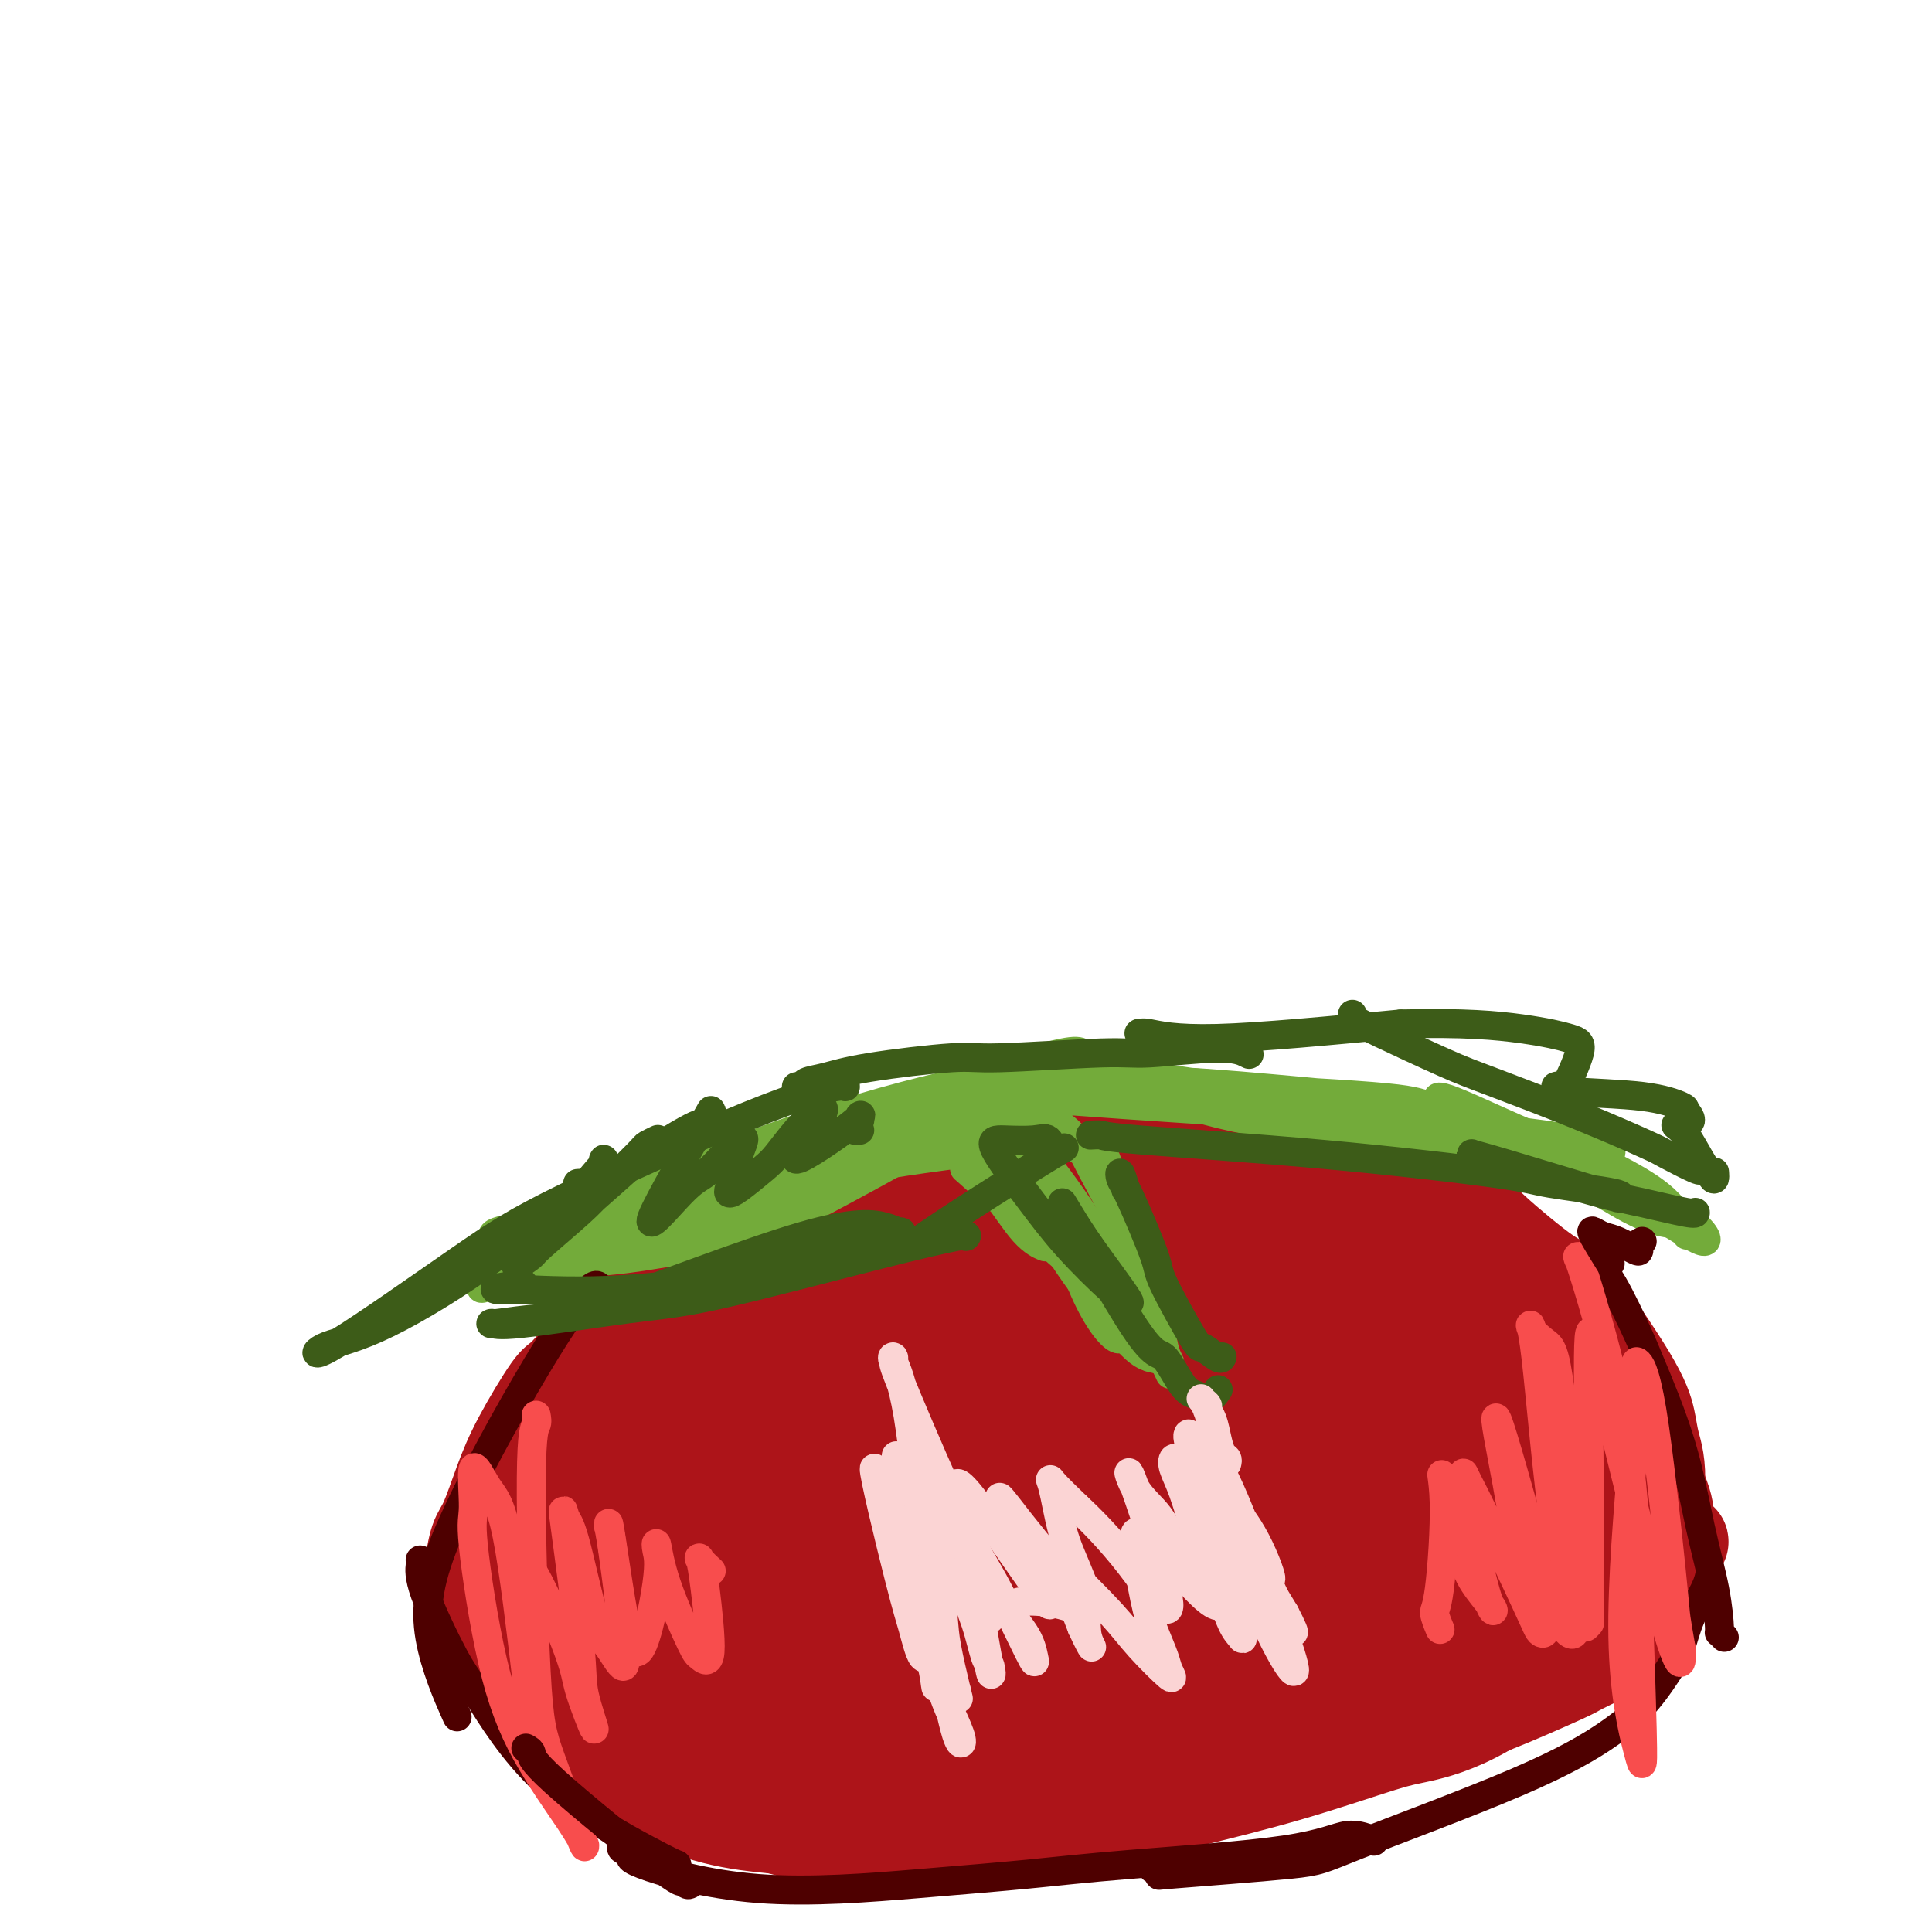 <svg viewBox='0 0 400 400' version='1.1' xmlns='http://www.w3.org/2000/svg' xmlns:xlink='http://www.w3.org/1999/xlink'><g fill='none' stroke='#AD1419' stroke-width='20' stroke-linecap='round' stroke-linejoin='round'><path d='M127,275c-0.034,0.001 -0.068,0.003 0,0c0.068,-0.003 0.240,-0.009 0,0c-0.240,0.009 -0.890,0.035 -1,0c-0.110,-0.035 0.322,-0.129 0,0c-0.322,0.129 -1.398,0.482 -2,1c-0.602,0.518 -0.730,1.202 -2,3c-1.270,1.798 -3.681,4.712 -5,6c-1.319,1.288 -1.547,0.950 -3,3c-1.453,2.050 -4.131,6.487 -6,10c-1.869,3.513 -2.930,6.101 -4,9c-1.070,2.899 -2.150,6.107 -3,8c-0.850,1.893 -1.470,2.470 -2,4c-0.530,1.530 -0.970,4.012 -1,6c-0.030,1.988 0.349,3.483 1,5c0.651,1.517 1.572,3.056 2,4c0.428,0.944 0.362,1.294 1,2c0.638,0.706 1.979,1.767 3,3c1.021,1.233 1.720,2.638 3,4c1.280,1.362 3.140,2.681 5,4'/><path d='M113,347c2.500,2.752 1.750,1.132 2,1c0.250,-0.132 1.501,1.225 5,3c3.499,1.775 9.245,3.967 12,5c2.755,1.033 2.518,0.907 3,1c0.482,0.093 1.684,0.406 4,1c2.316,0.594 5.745,1.470 8,2c2.255,0.530 3.335,0.715 4,1c0.665,0.285 0.915,0.669 3,1c2.085,0.331 6.005,0.610 8,1c1.995,0.390 2.063,0.893 4,1c1.937,0.107 5.741,-0.182 9,0c3.259,0.182 5.973,0.833 8,1c2.027,0.167 3.365,-0.151 6,0c2.635,0.151 6.565,0.773 10,1c3.435,0.227 6.374,0.061 9,0c2.626,-0.061 4.938,-0.016 8,0c3.062,0.016 6.875,0.005 10,0c3.125,-0.005 5.563,-0.002 8,0'/><path d='M234,366c11.691,0.091 6.918,-0.682 7,-1c0.082,-0.318 5.017,-0.180 7,0c1.983,0.180 1.013,0.402 4,0c2.987,-0.402 9.930,-1.428 13,-2c3.070,-0.572 2.266,-0.689 4,-1c1.734,-0.311 6.004,-0.817 8,-1c1.996,-0.183 1.716,-0.042 5,-1c3.284,-0.958 10.132,-3.014 14,-4c3.868,-0.986 4.757,-0.902 6,-1c1.243,-0.098 2.840,-0.379 7,-2c4.160,-1.621 10.883,-4.584 14,-6c3.117,-1.416 2.627,-1.285 4,-2c1.373,-0.715 4.608,-2.274 6,-3c1.392,-0.726 0.940,-0.618 1,-1c0.060,-0.382 0.631,-1.252 1,-2c0.369,-0.748 0.537,-1.372 1,-2c0.463,-0.628 1.221,-1.259 2,-3c0.779,-1.741 1.580,-4.590 2,-6c0.420,-1.410 0.459,-1.380 1,-4c0.541,-2.620 1.583,-7.892 2,-11c0.417,-3.108 0.208,-4.054 0,-5'/><path d='M343,308c0.277,-4.909 -0.530,-7.182 -1,-9c-0.470,-1.818 -0.604,-3.182 -1,-5c-0.396,-1.818 -1.054,-4.091 -4,-9c-2.946,-4.909 -8.181,-12.454 -11,-16c-2.819,-3.546 -3.224,-3.092 -6,-5c-2.776,-1.908 -7.925,-6.179 -11,-9c-3.075,-2.821 -4.078,-4.194 -5,-5c-0.922,-0.806 -1.764,-1.046 -4,-2c-2.236,-0.954 -5.867,-2.623 -11,-5c-5.133,-2.377 -11.768,-5.464 -16,-7c-4.232,-1.536 -6.063,-1.522 -9,-2c-2.937,-0.478 -6.981,-1.448 -10,-2c-3.019,-0.552 -5.012,-0.685 -10,-1c-4.988,-0.315 -12.971,-0.812 -18,-1c-5.029,-0.188 -7.102,-0.066 -9,0c-1.898,0.066 -3.619,0.074 -8,1c-4.381,0.926 -11.421,2.768 -16,4c-4.579,1.232 -6.695,1.855 -8,2c-1.305,0.145 -1.797,-0.188 -5,1c-3.203,1.188 -9.116,3.896 -13,6c-3.884,2.104 -5.738,3.605 -8,5c-2.262,1.395 -4.932,2.684 -7,4c-2.068,1.316 -3.534,2.658 -5,4'/><path d='M147,257c-5.745,3.203 -3.608,1.711 -5,3c-1.392,1.289 -6.312,5.358 -9,8c-2.688,2.642 -3.143,3.856 -4,5c-0.857,1.144 -2.117,2.216 -4,5c-1.883,2.784 -4.388,7.279 -6,10c-1.612,2.721 -2.330,3.668 -3,5c-0.670,1.332 -1.293,3.050 -2,5c-0.707,1.950 -1.500,4.134 -2,6c-0.500,1.866 -0.709,3.415 -1,5c-0.291,1.585 -0.664,3.205 -1,5c-0.336,1.795 -0.637,3.763 -1,6c-0.363,2.237 -0.790,4.743 -1,7c-0.210,2.257 -0.204,4.266 0,6c0.204,1.734 0.605,3.195 1,5c0.395,1.805 0.786,3.954 1,5c0.214,1.046 0.253,0.988 1,3c0.747,2.012 2.202,6.095 3,8c0.798,1.905 0.938,1.634 2,3c1.062,1.366 3.044,4.369 6,7c2.956,2.631 6.885,4.891 9,6c2.115,1.109 2.416,1.068 5,2c2.584,0.932 7.453,2.838 12,4c4.547,1.162 8.774,1.581 13,2'/><path d='M161,378c5.999,1.616 8.496,2.657 13,3c4.504,0.343 11.014,-0.013 14,0c2.986,0.013 2.447,0.396 7,0c4.553,-0.396 14.198,-1.569 19,-2c4.802,-0.431 4.759,-0.119 9,-1c4.241,-0.881 12.764,-2.956 17,-4c4.236,-1.044 4.184,-1.059 8,-2c3.816,-0.941 11.499,-2.810 19,-5c7.501,-2.190 14.819,-4.703 19,-6c4.181,-1.297 5.223,-1.379 8,-2c2.777,-0.621 7.289,-1.781 13,-5c5.711,-3.219 12.623,-8.497 18,-13c5.377,-4.503 9.221,-8.231 13,-12c3.779,-3.769 7.493,-7.579 9,-9c1.507,-1.421 0.806,-0.453 0,-1c-0.806,-0.547 -1.717,-2.609 -2,-4c-0.283,-1.391 0.062,-2.112 -1,-5c-1.062,-2.888 -3.531,-7.944 -6,-13'/><path d='M338,297c-1.704,-4.396 -1.465,-3.884 -4,-7c-2.535,-3.116 -7.844,-9.858 -10,-13c-2.156,-3.142 -1.160,-2.684 -5,-5c-3.840,-2.316 -12.516,-7.405 -18,-10c-5.484,-2.595 -7.775,-2.697 -14,-3c-6.225,-0.303 -16.382,-0.808 -22,-1c-5.618,-0.192 -6.696,-0.070 -12,1c-5.304,1.070 -14.833,3.088 -24,6c-9.167,2.912 -17.972,6.719 -23,9c-5.028,2.281 -6.281,3.035 -11,6c-4.719,2.965 -12.906,8.139 -17,11c-4.094,2.861 -4.096,3.409 -7,7c-2.904,3.591 -8.712,10.225 -13,15c-4.288,4.775 -7.058,7.691 -9,12c-1.942,4.309 -3.056,10.011 -4,13c-0.944,2.989 -1.717,3.265 0,7c1.717,3.735 5.924,10.929 8,15c2.076,4.071 2.022,5.020 9,6c6.978,0.980 20.989,1.990 35,3'/><path d='M197,369c18.116,-4.000 45.905,-15.501 61,-22c15.095,-6.499 17.497,-7.995 23,-11c5.503,-3.005 14.107,-7.520 20,-10c5.893,-2.480 9.075,-2.926 11,-9c1.925,-6.074 2.592,-17.777 2,-24c-0.592,-6.223 -2.444,-6.967 -6,-9c-3.556,-2.033 -8.816,-5.354 -12,-8c-3.184,-2.646 -4.293,-4.615 -17,-5c-12.707,-0.385 -37.011,0.815 -50,2c-12.989,1.185 -14.663,2.354 -25,10c-10.337,7.646 -29.338,21.770 -38,30c-8.662,8.230 -6.986,10.568 -8,14c-1.014,3.432 -4.719,7.958 -2,15c2.719,7.042 11.860,16.598 20,20c8.140,3.402 15.278,0.648 22,-1c6.722,-1.648 13.027,-2.191 28,-10c14.973,-7.809 38.614,-22.883 51,-31c12.386,-8.117 13.518,-9.277 12,-15c-1.518,-5.723 -5.685,-16.008 -9,-21c-3.315,-4.992 -5.777,-4.690 -17,-3c-11.223,1.690 -31.207,4.769 -45,11c-13.793,6.231 -21.397,15.616 -29,25'/><path d='M189,317c-6.894,9.378 -9.629,20.322 -5,28c4.629,7.678 16.621,12.090 29,12c12.379,-0.090 25.145,-4.681 43,-20c17.855,-15.319 40.800,-41.365 46,-52c5.200,-10.635 -7.344,-5.859 -14,-6c-6.656,-0.141 -7.425,-5.199 -19,-3c-11.575,2.199 -33.957,11.655 -46,17c-12.043,5.345 -13.745,6.580 -19,16c-5.255,9.420 -14.061,27.024 -17,36c-2.939,8.976 -0.011,9.323 6,9c6.011,-0.323 15.104,-1.316 27,-7c11.896,-5.684 26.595,-16.058 36,-22c9.405,-5.942 13.515,-7.453 17,-13c3.485,-5.547 6.345,-15.130 7,-21c0.655,-5.870 -0.893,-8.026 -8,-8c-7.107,0.026 -19.771,2.234 -27,4c-7.229,1.766 -9.023,3.091 -17,12c-7.977,8.909 -22.136,25.403 -28,36c-5.864,10.597 -3.432,15.299 -1,20'/><path d='M199,355c4.395,2.347 15.881,-1.786 29,-10c13.119,-8.214 27.870,-20.508 36,-26c8.130,-5.492 9.638,-4.182 8,-8c-1.638,-3.818 -6.420,-12.762 -11,-15c-4.580,-2.238 -8.956,2.232 -13,5c-4.044,2.768 -7.757,3.833 -18,13c-10.243,9.167 -27.017,26.434 -35,35c-7.983,8.566 -7.173,8.429 -7,9c0.173,0.571 -0.289,1.848 -1,3c-0.711,1.152 -1.671,2.177 5,-2c6.671,-4.177 20.972,-13.556 33,-22c12.028,-8.444 21.782,-15.951 30,-22c8.218,-6.049 14.899,-10.638 21,-15c6.101,-4.362 11.620,-8.495 14,-10c2.380,-1.505 1.619,-0.381 0,0c-1.619,0.381 -4.097,0.019 -7,0c-2.903,-0.019 -6.232,0.304 -18,7c-11.768,6.696 -31.976,19.764 -43,27c-11.024,7.236 -12.864,8.639 -19,12c-6.136,3.361 -16.568,8.681 -27,14'/><path d='M176,350c-14.735,8.034 -7.074,1.620 -8,1c-0.926,-0.620 -10.439,4.553 0,-6c10.439,-10.553 40.831,-36.832 54,-48c13.169,-11.168 9.116,-7.224 10,-6c0.884,1.224 6.704,-0.273 9,-1c2.296,-0.727 1.069,-0.686 1,0c-0.069,0.686 1.021,2.017 2,3c0.979,0.983 1.845,1.619 -1,6c-2.845,4.381 -9.403,12.509 -18,22c-8.597,9.491 -19.234,20.345 -27,26c-7.766,5.655 -12.660,6.110 -17,6c-4.340,-0.110 -8.124,-0.786 -11,-1c-2.876,-0.214 -4.843,0.036 -8,0c-3.157,-0.036 -7.504,-0.356 -12,-1c-4.496,-0.644 -9.142,-1.613 -14,-3c-4.858,-1.387 -9.929,-3.194 -15,-5'/><path d='M121,343c-6.369,-1.824 -7.791,-2.384 -9,-5c-1.209,-2.616 -2.204,-7.290 -4,-8c-1.796,-0.710 -4.394,2.543 0,-6c4.394,-8.543 15.780,-28.881 24,-40c8.220,-11.119 13.274,-13.018 18,-15c4.726,-1.982 9.125,-4.048 13,-6c3.875,-1.952 7.227,-3.791 10,-5c2.773,-1.209 4.967,-1.788 9,-3c4.033,-1.212 9.904,-3.057 13,-4c3.096,-0.943 3.415,-0.985 4,-1c0.585,-0.015 1.434,-0.002 2,0c0.566,0.002 0.848,-0.008 1,0c0.152,0.008 0.173,0.033 0,0c-0.173,-0.033 -0.540,-0.123 -1,0c-0.460,0.123 -1.014,0.461 -1,1c0.014,0.539 0.595,1.281 -3,3c-3.595,1.719 -11.368,4.416 -18,8c-6.632,3.584 -12.124,8.056 -18,13c-5.876,4.944 -12.137,10.360 -17,15c-4.863,4.640 -8.328,8.503 -11,12c-2.672,3.497 -4.551,6.628 -6,10c-1.449,3.372 -2.467,6.985 -3,10c-0.533,3.015 -0.581,5.433 0,8c0.581,2.567 1.790,5.284 3,8'/><path d='M127,338c0.956,3.261 1.846,3.413 3,4c1.154,0.587 2.573,1.608 4,2c1.427,0.392 2.862,0.154 5,-1c2.138,-1.154 4.981,-3.223 7,-4c2.019,-0.777 3.215,-0.260 6,-5c2.785,-4.740 7.157,-14.736 9,-19c1.843,-4.264 1.155,-2.794 1,-4c-0.155,-1.206 0.222,-5.087 0,-8c-0.222,-2.913 -1.043,-4.859 -2,-6c-0.957,-1.141 -2.050,-1.477 -3,-2c-0.950,-0.523 -1.756,-1.233 -3,-1c-1.244,0.233 -2.926,1.410 -5,3c-2.074,1.590 -4.540,3.593 -7,6c-2.460,2.407 -4.913,5.218 -7,8c-2.087,2.782 -3.807,5.536 -5,8c-1.193,2.464 -1.858,4.639 -2,7c-0.142,2.361 0.238,4.908 1,7c0.762,2.092 1.904,3.731 3,5c1.096,1.269 2.145,2.170 5,2c2.855,-0.170 7.517,-1.410 9,-1c1.483,0.410 -0.213,2.469 11,-5c11.213,-7.469 35.335,-24.466 48,-34c12.665,-9.534 13.871,-11.604 16,-15c2.129,-3.396 5.179,-8.116 6,-10c0.821,-1.884 -0.587,-0.930 -3,-1c-2.413,-0.070 -5.832,-1.163 -15,4c-9.168,5.163 -24.084,16.581 -39,28'/><path d='M170,306c-11.726,9.002 -21.542,17.506 -27,22c-5.458,4.494 -6.557,4.978 -8,6c-1.443,1.022 -3.231,2.581 -5,4c-1.769,1.419 -3.520,2.698 -4,3c-0.480,0.302 0.310,-0.372 1,-1c0.690,-0.628 1.281,-1.211 2,-2c0.719,-0.789 1.566,-1.783 3,-4c1.434,-2.217 3.454,-5.655 6,-10c2.546,-4.345 5.618,-9.596 10,-16c4.382,-6.404 10.072,-13.960 15,-20c4.928,-6.040 9.092,-10.564 13,-14c3.908,-3.436 7.559,-5.785 10,-8c2.441,-2.215 3.670,-4.295 8,-7c4.330,-2.705 11.760,-6.034 16,-8c4.240,-1.966 5.290,-2.569 8,-3c2.710,-0.431 7.081,-0.689 10,-1c2.919,-0.311 4.385,-0.674 6,-1c1.615,-0.326 3.379,-0.616 7,0c3.621,0.616 9.100,2.137 12,3c2.900,0.863 3.222,1.068 4,1c0.778,-0.068 2.013,-0.410 4,0c1.987,0.410 4.727,1.572 6,2c1.273,0.428 1.078,0.122 1,0c-0.078,-0.122 -0.039,-0.061 0,0'/><path d='M268,252c5.126,0.888 0.940,0.106 -1,0c-1.940,-0.106 -1.633,0.462 -2,1c-0.367,0.538 -1.409,1.045 -1,1c0.409,-0.045 2.268,-0.643 -5,0c-7.268,0.643 -23.662,2.526 -35,4c-11.338,1.474 -17.621,2.541 -21,3c-3.379,0.459 -3.856,0.312 -4,0c-0.144,-0.312 0.044,-0.788 0,-1c-0.044,-0.212 -0.320,-0.158 0,0c0.320,0.158 1.236,0.421 2,0c0.764,-0.421 1.377,-1.526 3,-2c1.623,-0.474 4.258,-0.315 7,-1c2.742,-0.685 5.593,-2.213 9,-3c3.407,-0.787 7.369,-0.834 11,-1c3.631,-0.166 6.930,-0.451 10,-1c3.070,-0.549 5.911,-1.360 11,-1c5.089,0.360 12.426,1.892 17,3c4.574,1.108 6.386,1.791 8,2c1.614,0.209 3.031,-0.055 7,1c3.969,1.055 10.491,3.431 14,5c3.509,1.569 4.007,2.332 5,3c0.993,0.668 2.483,1.241 5,4c2.517,2.759 6.062,7.704 8,10c1.938,2.296 2.268,1.942 3,4c0.732,2.058 1.866,6.529 3,11'/><path d='M322,294c-0.380,4.631 -2.829,10.707 -4,16c-1.171,5.293 -1.065,9.802 -12,18c-10.935,8.198 -32.913,20.083 -43,25c-10.087,4.917 -8.283,2.864 -8,2c0.283,-0.864 -0.954,-0.539 -1,0c-0.046,0.539 1.101,1.293 2,2c0.899,0.707 1.551,1.367 7,-1c5.449,-2.367 15.693,-7.760 26,-14c10.307,-6.240 20.675,-13.327 25,-16c4.325,-2.673 2.605,-0.933 3,-2c0.395,-1.067 2.904,-4.941 4,-7c1.096,-2.059 0.780,-2.303 1,-4c0.220,-1.697 0.976,-4.847 0,-7c-0.976,-2.153 -3.684,-3.309 -5,-4c-1.316,-0.691 -1.239,-0.917 -2,-1c-0.761,-0.083 -2.360,-0.024 -3,0c-0.640,0.024 -0.320,0.012 0,0'/><path d='M312,301c-1.555,1.040 -0.444,6.141 0,12c0.444,5.859 0.221,12.476 0,16c-0.221,3.524 -0.439,3.955 -1,6c-0.561,2.045 -1.464,5.705 -1,7c0.464,1.295 2.295,0.224 4,-1c1.705,-1.224 3.282,-2.600 5,-4c1.718,-1.400 3.575,-2.823 6,-5c2.425,-2.177 5.416,-5.109 8,-8c2.584,-2.891 4.759,-5.742 6,-8c1.241,-2.258 1.549,-3.922 2,-5c0.451,-1.078 1.047,-1.568 1,-2c-0.047,-0.432 -0.737,-0.804 -1,-1c-0.263,-0.196 -0.098,-0.216 0,0c0.098,0.216 0.130,0.668 -1,2c-1.130,1.332 -3.422,3.543 -6,6c-2.578,2.457 -5.443,5.159 -8,8c-2.557,2.841 -4.805,5.821 -7,8c-2.195,2.179 -4.335,3.558 -6,5c-1.665,1.442 -2.855,2.948 -4,4c-1.145,1.052 -2.246,1.650 -3,2c-0.754,0.350 -1.161,0.453 -2,0c-0.839,-0.453 -2.112,-1.462 -3,-3c-0.888,-1.538 -1.393,-3.606 -2,-6c-0.607,-2.394 -1.316,-5.112 -2,-8c-0.684,-2.888 -1.342,-5.944 -2,-9'/><path d='M295,317c-1.152,-4.923 -1.033,-5.732 -1,-8c0.033,-2.268 -0.020,-5.996 0,-8c0.020,-2.004 0.112,-2.283 1,-2c0.888,0.283 2.572,1.130 4,1c1.428,-0.130 2.602,-1.236 5,2c2.398,3.236 6.022,10.813 7,16c0.978,5.187 -0.691,7.985 -2,10c-1.309,2.015 -2.260,3.247 -3,4c-0.740,0.753 -1.271,1.027 -2,1c-0.729,-0.027 -1.658,-0.353 -2,-1c-0.342,-0.647 -0.098,-1.613 0,-2c0.098,-0.387 0.049,-0.193 0,0'/></g>
<g fill='none' stroke='#73AB3A' stroke-width='6' stroke-linecap='round' stroke-linejoin='round'><path d='M216,226c-0.001,-0.112 -0.001,-0.224 0,0c0.001,0.224 0.004,0.785 0,1c-0.004,0.215 -0.013,0.083 0,0c0.013,-0.083 0.049,-0.116 -2,0c-2.049,0.116 -6.182,0.380 -15,2c-8.818,1.620 -22.320,4.596 -30,6c-7.680,1.404 -9.536,1.238 -18,4c-8.464,2.762 -23.534,8.453 -31,11c-7.466,2.547 -7.327,1.951 -8,2c-0.673,0.049 -2.159,0.744 -3,1c-0.841,0.256 -1.037,0.072 -1,0c0.037,-0.072 0.309,-0.031 0,0c-0.309,0.031 -1.197,0.053 2,-1c3.197,-1.053 10.480,-3.179 14,-4c3.520,-0.821 3.275,-0.337 16,-4c12.725,-3.663 38.418,-11.475 52,-16c13.582,-4.525 15.053,-5.764 18,-7c2.947,-1.236 7.370,-2.468 10,-3c2.630,-0.532 3.467,-0.364 4,0c0.533,0.364 0.761,0.923 1,1c0.239,0.077 0.488,-0.326 0,0c-0.488,0.326 -1.714,1.383 -4,3c-2.286,1.617 -5.633,3.794 -10,6c-4.367,2.206 -9.753,4.440 -15,7c-5.247,2.560 -10.356,5.446 -15,8c-4.644,2.554 -8.822,4.777 -13,7'/><path d='M168,250c-14.415,6.886 -22.454,8.101 -28,9c-5.546,0.899 -8.600,1.482 -14,2c-5.400,0.518 -13.146,0.970 -17,1c-3.854,0.030 -3.817,-0.362 1,-2c4.817,-1.638 14.413,-4.520 23,-8c8.587,-3.480 16.164,-7.556 28,-12c11.836,-4.444 27.930,-9.254 35,-11c7.070,-1.746 5.116,-0.428 5,0c-0.116,0.428 1.607,-0.034 2,0c0.393,0.034 -0.545,0.566 -2,1c-1.455,0.434 -3.427,0.771 -7,2c-3.573,1.229 -8.749,3.348 -14,6c-5.251,2.652 -10.578,5.835 -18,9c-7.422,3.165 -16.937,6.313 -25,8c-8.063,1.687 -14.672,1.913 -19,2c-4.328,0.087 -6.374,0.034 -8,0c-1.626,-0.034 -2.831,-0.051 -4,0c-1.169,0.051 -2.303,0.168 -3,0c-0.697,-0.168 -0.957,-0.622 -1,-1c-0.043,-0.378 0.131,-0.679 1,-1c0.869,-0.321 2.435,-0.660 4,-1'/><path d='M107,254c3.752,-1.579 11.131,-4.027 17,-6c5.869,-1.973 10.227,-3.471 17,-5c6.773,-1.529 15.960,-3.090 24,-5c8.040,-1.910 14.934,-4.168 23,-5c8.066,-0.832 17.305,-0.238 21,0c3.695,0.238 1.848,0.119 0,0'/><path d='M203,224c-0.094,-0.039 -0.187,-0.079 0,0c0.187,0.079 0.656,0.276 2,0c1.344,-0.276 3.565,-1.024 9,-1c5.435,0.024 14.084,0.822 19,1c4.916,0.178 6.100,-0.262 12,0c5.900,0.262 16.517,1.227 25,2c8.483,0.773 14.831,1.354 20,2c5.169,0.646 9.158,1.357 12,2c2.842,0.643 4.537,1.218 3,1c-1.537,-0.218 -6.304,-1.229 -9,-2c-2.696,-0.771 -3.319,-1.302 -12,-2c-8.681,-0.698 -25.419,-1.565 -35,-2c-9.581,-0.435 -12.006,-0.439 -16,-1c-3.994,-0.561 -9.557,-1.678 -12,-2c-2.443,-0.322 -1.765,0.151 -1,0c0.765,-0.151 1.617,-0.927 4,-1c2.383,-0.073 6.295,0.557 9,1c2.705,0.443 4.201,0.698 13,2c8.799,1.302 24.899,3.651 41,6'/><path d='M287,230c16.847,2.869 25.964,6.041 32,8c6.036,1.959 8.992,2.706 14,5c5.008,2.294 12.069,6.135 16,9c3.931,2.865 4.731,4.754 4,5c-0.731,0.246 -2.993,-1.152 -6,-3c-3.007,-1.848 -6.760,-4.147 -10,-6c-3.240,-1.853 -5.968,-3.260 -12,-6c-6.032,-2.740 -15.368,-6.814 -20,-9c-4.632,-2.186 -4.558,-2.484 -5,-3c-0.442,-0.516 -1.399,-1.251 -2,-2c-0.601,-0.749 -0.847,-1.513 3,0c3.847,1.513 11.788,5.303 16,7c4.212,1.697 4.696,1.300 9,3c4.304,1.700 12.428,5.496 17,9c4.572,3.504 5.592,6.715 6,8c0.408,1.285 0.204,0.642 0,0'/><path d='M208,227c-0.003,0.027 -0.006,0.055 0,0c0.006,-0.055 0.021,-0.191 0,0c-0.021,0.191 -0.077,0.709 0,1c0.077,0.291 0.287,0.355 1,3c0.713,2.645 1.930,7.871 4,13c2.070,5.129 4.994,10.162 8,15c3.006,4.838 6.095,9.480 8,12c1.905,2.520 2.627,2.919 3,4c0.373,1.081 0.396,2.844 -1,2c-1.396,-0.844 -4.210,-4.294 -7,-11c-2.790,-6.706 -5.557,-16.667 -7,-22c-1.443,-5.333 -1.562,-6.038 -2,-8c-0.438,-1.962 -1.193,-5.183 -2,-7c-0.807,-1.817 -1.664,-2.232 0,-1c1.664,1.232 5.850,4.110 8,6c2.150,1.890 2.264,2.791 5,8c2.736,5.209 8.094,14.726 11,22c2.906,7.274 3.359,12.304 4,15c0.641,2.696 1.469,3.056 1,3c-0.469,-0.056 -2.234,-0.528 -4,-1'/><path d='M238,281c-1.294,-0.420 -2.528,-0.971 -6,-5c-3.472,-4.029 -9.180,-11.535 -12,-16c-2.820,-4.465 -2.751,-5.888 -4,-10c-1.249,-4.112 -3.816,-10.911 -4,-13c-0.184,-2.089 2.015,0.532 4,3c1.985,2.468 3.755,4.781 6,8c2.245,3.219 4.966,7.343 7,11c2.034,3.657 3.380,6.846 5,10c1.620,3.154 3.513,6.272 5,9c1.487,2.728 2.568,5.065 3,6c0.432,0.935 0.216,0.467 0,0'/><path d='M211,229c0.336,-0.005 0.671,-0.009 0,0c-0.671,0.009 -2.349,0.032 -2,0c0.349,-0.032 2.724,-0.119 -2,0c-4.724,0.119 -16.547,0.445 -23,1c-6.453,0.555 -7.535,1.338 -14,4c-6.465,2.662 -18.314,7.201 -28,11c-9.686,3.799 -17.210,6.857 -23,9c-5.790,2.143 -9.847,3.372 -12,4c-2.153,0.628 -2.401,0.657 -3,1c-0.599,0.343 -1.550,1.002 -2,1c-0.450,-0.002 -0.400,-0.665 0,-1c0.400,-0.335 1.150,-0.343 1,0c-0.150,0.343 -1.198,1.037 8,-3c9.198,-4.037 28.644,-12.806 45,-19c16.356,-6.194 29.623,-9.815 39,-12c9.377,-2.185 14.864,-2.936 18,-3c3.136,-0.064 3.921,0.560 4,1c0.079,0.440 -0.549,0.697 -1,1c-0.451,0.303 -0.726,0.651 -1,1'/><path d='M215,225c-4.363,1.563 -14.270,4.470 -29,10c-14.730,5.530 -34.281,13.682 -44,17c-9.719,3.318 -9.604,1.800 -16,4c-6.396,2.200 -19.304,8.117 -24,10c-4.696,1.883 -1.181,-0.268 0,-1c1.181,-0.732 0.028,-0.046 0,0c-0.028,0.046 1.070,-0.548 3,-1c1.930,-0.452 4.694,-0.760 16,-4c11.306,-3.240 31.156,-9.410 42,-13c10.844,-3.590 12.683,-4.601 21,-6c8.317,-1.399 23.114,-3.187 30,-4c6.886,-0.813 5.862,-0.652 7,0c1.138,0.652 4.437,1.796 6,2c1.563,0.204 1.388,-0.533 2,1c0.612,1.533 2.011,5.336 3,8c0.989,2.664 1.568,4.190 2,7c0.432,2.810 0.716,6.905 1,11'/><path d='M235,266c1.055,4.866 -0.306,3.531 -1,3c-0.694,-0.531 -0.721,-0.259 -2,-1c-1.279,-0.741 -3.811,-2.494 -5,-3c-1.189,-0.506 -1.036,0.234 -6,-4c-4.964,-4.234 -15.047,-13.442 -19,-17c-3.953,-3.558 -1.776,-1.466 -1,-1c0.776,0.466 0.153,-0.695 0,-1c-0.153,-0.305 0.166,0.244 1,1c0.834,0.756 2.182,1.718 4,4c1.818,2.282 4.105,5.884 6,8c1.895,2.116 3.399,2.748 4,3c0.601,0.252 0.301,0.126 0,0'/><path d='M211,227c0.996,-0.025 1.991,-0.051 2,0c0.009,0.051 -0.970,0.178 10,1c10.970,0.822 33.887,2.339 46,3c12.113,0.661 13.421,0.465 21,1c7.579,0.535 21.431,1.801 30,3c8.569,1.199 11.857,2.331 13,3c1.143,0.669 0.141,0.877 0,1c-0.141,0.123 0.578,0.162 -4,0c-4.578,-0.162 -14.453,-0.526 -21,-1c-6.547,-0.474 -9.766,-1.058 -18,-2c-8.234,-0.942 -21.483,-2.242 -31,-4c-9.517,-1.758 -15.301,-3.975 -18,-5c-2.699,-1.025 -2.313,-0.858 -2,-1c0.313,-0.142 0.554,-0.593 0,-1c-0.554,-0.407 -1.901,-0.769 3,0c4.901,0.769 16.050,2.669 23,4c6.950,1.331 9.700,2.095 17,4c7.300,1.905 19.150,4.953 31,8'/><path d='M313,241c15.965,4.045 18.877,6.156 22,8c3.123,1.844 6.456,3.419 9,4c2.544,0.581 4.298,0.166 5,0c0.702,-0.166 0.351,-0.083 0,0'/></g>
<g fill='none' stroke='#4E0000' stroke-width='6' stroke-linecap='round' stroke-linejoin='round'><path d='M125,267c-0.430,-0.067 -0.860,-0.133 -1,0c-0.140,0.133 0.010,0.466 0,0c-0.010,-0.466 -0.180,-1.730 -2,0c-1.820,1.730 -5.289,6.455 -11,16c-5.711,9.545 -13.665,23.909 -18,34c-4.335,10.091 -5.052,15.909 -4,22c1.052,6.091 3.872,12.455 5,15c1.128,2.545 0.564,1.273 0,0'/><path d='M87,323c-0.013,-0.028 -0.025,-0.056 0,0c0.025,0.056 0.089,0.195 0,1c-0.089,0.805 -0.330,2.275 1,6c1.330,3.725 4.230,9.706 6,13c1.770,3.294 2.408,3.902 5,8c2.592,4.098 7.138,11.686 14,18c6.862,6.314 16.040,11.354 21,14c4.960,2.646 5.703,2.899 6,3c0.297,0.101 0.149,0.051 0,0'/><path d='M129,382c-0.300,0.328 -0.601,0.656 0,1c0.601,0.344 2.103,0.703 2,1c-0.103,0.297 -1.811,0.533 2,2c3.811,1.467 13.139,4.164 24,5c10.861,0.836 23.253,-0.191 33,-1c9.747,-0.809 16.847,-1.400 23,-2c6.153,-0.600 11.359,-1.208 21,-2c9.641,-0.792 23.718,-1.769 32,-3c8.282,-1.231 10.768,-2.716 13,-3c2.232,-0.284 4.209,0.633 5,1c0.791,0.367 0.395,0.183 0,0'/><path d='M239,387c0.093,0.027 0.186,0.053 0,0c-0.186,-0.053 -0.651,-0.187 0,0c0.651,0.187 2.418,0.693 2,1c-0.418,0.307 -3.020,0.415 2,0c5.020,-0.415 17.661,-1.353 24,-2c6.339,-0.647 6.377,-1.002 14,-4c7.623,-2.998 22.830,-8.638 33,-13c10.170,-4.362 15.304,-7.445 19,-10c3.696,-2.555 5.953,-4.581 8,-7c2.047,-2.419 3.883,-5.230 5,-7c1.117,-1.770 1.515,-2.499 2,-4c0.485,-1.501 1.058,-3.773 2,-6c0.942,-2.227 2.254,-4.407 3,-6c0.746,-1.593 0.928,-2.598 1,-3c0.072,-0.402 0.036,-0.201 0,0'/><path d='M357,339c-0.434,-0.475 -0.868,-0.950 -1,-1c-0.132,-0.050 0.039,0.324 0,-1c-0.039,-1.324 -0.287,-4.347 -1,-8c-0.713,-3.653 -1.892,-7.937 -3,-13c-1.108,-5.063 -2.147,-10.904 -4,-17c-1.853,-6.096 -4.522,-12.445 -6,-16c-1.478,-3.555 -1.765,-4.315 -3,-7c-1.235,-2.685 -3.416,-7.294 -5,-10c-1.584,-2.706 -2.569,-3.509 -3,-4c-0.431,-0.491 -0.308,-0.671 0,-1c0.308,-0.329 0.802,-0.808 1,-1c0.198,-0.192 0.099,-0.096 0,0'/></g>
<g fill='none' stroke='#F84D4D' stroke-width='6' stroke-linecap='round' stroke-linejoin='round'><path d='M327,261c0.507,-0.644 1.014,-1.288 1,-1c-0.014,0.288 -0.550,1.510 -1,1c-0.450,-0.510 -0.814,-2.750 1,3c1.814,5.750 5.806,19.491 8,31c2.194,11.509 2.589,20.786 3,32c0.411,11.214 0.838,24.366 1,31c0.162,6.634 0.057,6.750 0,7c-0.057,0.250 -0.067,0.635 -1,-3c-0.933,-3.635 -2.788,-11.291 -3,-23c-0.212,-11.709 1.219,-27.470 2,-37c0.781,-9.530 0.913,-12.827 1,-15c0.087,-2.173 0.128,-3.220 0,-4c-0.128,-0.780 -0.424,-1.292 0,-1c0.424,0.292 1.567,1.387 3,10c1.433,8.613 3.155,24.742 4,33c0.845,8.258 0.813,8.645 1,10c0.187,1.355 0.594,3.677 1,6'/><path d='M348,341c0.689,8.129 -2.088,-0.547 -5,-11c-2.912,-10.453 -5.957,-22.683 -8,-31c-2.043,-8.317 -3.082,-12.722 -4,-17c-0.918,-4.278 -1.713,-8.429 -2,-5c-0.287,3.429 -0.064,14.437 0,26c0.064,11.563 -0.031,23.682 0,29c0.031,5.318 0.188,3.836 0,4c-0.188,0.164 -0.721,1.973 -2,0c-1.279,-1.973 -3.305,-7.727 -5,-19c-1.695,-11.273 -3.060,-28.064 -4,-36c-0.940,-7.936 -1.455,-7.017 -1,-6c0.455,1.017 1.879,2.132 3,3c1.121,0.868 1.940,1.490 3,10c1.060,8.510 2.362,24.906 3,35c0.638,10.094 0.611,13.884 0,15c-0.611,1.116 -1.805,-0.442 -3,-2'/><path d='M323,336c-2.157,-3.745 -6.048,-12.108 -8,-17c-1.952,-4.892 -1.965,-6.312 -3,-12c-1.035,-5.688 -3.093,-15.642 -2,-13c1.093,2.642 5.337,17.880 7,24c1.663,6.120 0.744,3.122 1,5c0.256,1.878 1.688,8.632 2,12c0.312,3.368 -0.495,3.351 -1,3c-0.505,-0.351 -0.706,-1.037 -3,-6c-2.294,-4.963 -6.680,-14.202 -9,-19c-2.320,-4.798 -2.573,-5.156 -3,-6c-0.427,-0.844 -1.026,-2.174 -1,-2c0.026,0.174 0.678,1.854 1,4c0.322,2.146 0.315,4.760 1,9c0.685,4.240 2.062,10.107 3,13c0.938,2.893 1.436,2.814 1,2c-0.436,-0.814 -1.808,-2.363 -3,-4c-1.192,-1.637 -2.206,-3.364 -3,-6c-0.794,-2.636 -1.370,-6.182 -2,-9c-0.630,-2.818 -1.315,-4.909 -2,-7'/><path d='M299,307c-1.043,-3.521 -0.150,-1.325 0,4c0.150,5.325 -0.444,13.778 -1,18c-0.556,4.222 -1.073,4.214 -1,5c0.073,0.786 0.735,2.368 1,3c0.265,0.632 0.132,0.316 0,0'/><path d='M111,293c0.132,0.701 0.263,1.402 0,2c-0.263,0.598 -0.922,1.094 -1,11c-0.078,9.906 0.425,29.220 1,40c0.575,10.780 1.222,13.024 3,18c1.778,4.976 4.687,12.685 6,16c1.313,3.315 1.031,2.238 1,2c-0.031,-0.238 0.191,0.364 0,0c-0.191,-0.364 -0.793,-1.694 -3,-5c-2.207,-3.306 -6.019,-8.590 -9,-14c-2.981,-5.410 -5.130,-10.947 -7,-19c-1.870,-8.053 -3.460,-18.622 -4,-24c-0.540,-5.378 -0.030,-5.564 0,-8c0.030,-2.436 -0.420,-7.121 0,-8c0.420,-0.879 1.709,2.049 3,4c1.291,1.951 2.583,2.925 4,10c1.417,7.075 2.958,20.251 4,29c1.042,8.749 1.583,13.071 2,15c0.417,1.929 0.708,1.464 1,1'/><path d='M112,363c0.889,5.325 -0.390,-3.861 -2,-15c-1.610,-11.139 -3.553,-24.229 -2,-25c1.553,-0.771 6.601,10.778 9,17c2.399,6.222 2.148,7.117 3,10c0.852,2.883 2.805,7.753 3,8c0.195,0.247 -1.369,-4.130 -2,-7c-0.631,-2.870 -0.328,-4.234 -1,-11c-0.672,-6.766 -2.319,-18.935 -3,-24c-0.681,-5.065 -0.396,-3.027 0,-2c0.396,1.027 0.903,1.044 2,5c1.097,3.956 2.785,11.850 4,16c1.215,4.150 1.958,4.557 3,6c1.042,1.443 2.382,3.923 3,4c0.618,0.077 0.512,-2.248 0,-7c-0.512,-4.752 -1.432,-11.929 -2,-16c-0.568,-4.071 -0.784,-5.035 -1,-6'/><path d='M126,316c-0.189,-2.818 0.838,4.637 2,12c1.162,7.363 2.458,14.633 4,14c1.542,-0.633 3.331,-9.168 4,-14c0.669,-4.832 0.219,-5.962 0,-7c-0.219,-1.038 -0.208,-1.983 0,-1c0.208,0.983 0.613,3.895 2,8c1.387,4.105 3.756,9.405 5,12c1.244,2.595 1.365,2.487 2,3c0.635,0.513 1.785,1.647 2,-1c0.215,-2.647 -0.506,-9.077 -1,-13c-0.494,-3.923 -0.761,-5.340 -1,-6c-0.239,-0.660 -0.449,-0.562 0,0c0.449,0.562 1.557,1.589 2,2c0.443,0.411 0.222,0.205 0,0'/></g>
<g fill='none' stroke='#4E0000' stroke-width='6' stroke-linecap='round' stroke-linejoin='round'><path d='M143,390c-0.262,0.186 -0.524,0.373 -1,0c-0.476,-0.373 -1.164,-1.305 -1,-1c0.164,0.305 1.182,1.847 -4,-2c-5.182,-3.847 -16.564,-13.083 -22,-18c-5.436,-4.917 -4.925,-5.516 -5,-6c-0.075,-0.484 -0.736,-0.853 -1,-1c-0.264,-0.147 -0.132,-0.074 0,0'/></g>
<g fill='none' stroke='#3D5C18' stroke-width='6' stroke-linecap='round' stroke-linejoin='round'><path d='M200,256c0.219,-0.228 0.438,-0.456 -2,0c-2.438,0.456 -7.531,1.596 -17,4c-9.469,2.404 -23.312,6.071 -32,8c-8.688,1.929 -12.222,2.120 -19,3c-6.778,0.880 -16.802,2.448 -22,3c-5.198,0.552 -5.571,0.087 -6,0c-0.429,-0.087 -0.914,0.204 1,0c1.914,-0.204 6.227,-0.902 9,-1c2.773,-0.098 4.004,0.404 14,-3c9.996,-3.404 28.755,-10.713 40,-14c11.245,-3.287 14.975,-2.550 17,-2c2.025,0.550 2.346,0.915 3,1c0.654,0.085 1.642,-0.111 -2,1c-3.642,1.111 -11.915,3.527 -17,5c-5.085,1.473 -6.981,2.003 -13,3c-6.019,0.997 -16.159,2.461 -25,3c-8.841,0.539 -16.383,0.154 -20,0c-3.617,-0.154 -3.308,-0.077 -3,0'/><path d='M106,267c-7.244,0.244 -1.356,-0.644 1,-1c2.356,-0.356 1.178,-0.178 0,0'/><path d='M188,258c0.028,-0.007 0.056,-0.015 0,0c-0.056,0.015 -0.197,0.052 0,0c0.197,-0.052 0.730,-0.193 2,-1c1.270,-0.807 3.276,-2.279 9,-6c5.724,-3.721 15.164,-9.690 19,-12c3.836,-2.310 2.066,-0.959 1,-1c-1.066,-0.041 -1.428,-1.473 -2,-2c-0.572,-0.527 -1.354,-0.148 -3,0c-1.646,0.148 -4.155,0.064 -6,0c-1.845,-0.064 -3.026,-0.107 -2,2c1.026,2.107 4.258,6.366 7,10c2.742,3.634 4.993,6.644 8,10c3.007,3.356 6.771,7.057 9,9c2.229,1.943 2.923,2.126 3,2c0.077,-0.126 -0.461,-0.563 -1,-1'/><path d='M232,268c3.906,4.194 0.673,-0.322 -2,-4c-2.673,-3.678 -4.784,-6.520 -7,-10c-2.216,-3.480 -4.535,-7.599 -2,-3c2.535,4.599 9.925,17.918 14,24c4.075,6.082 4.837,4.929 6,6c1.163,1.071 2.729,4.367 4,6c1.271,1.633 2.248,1.603 3,2c0.752,0.397 1.279,1.222 2,1c0.721,-0.222 1.634,-1.492 2,-2c0.366,-0.508 0.183,-0.254 0,0'/><path d='M253,281c0.026,-0.067 0.052,-0.133 0,0c-0.052,0.133 -0.181,0.466 -1,0c-0.819,-0.466 -2.327,-1.732 -3,-2c-0.673,-0.268 -0.509,0.462 -2,-2c-1.491,-2.462 -4.635,-8.116 -6,-11c-1.365,-2.884 -0.950,-2.996 -2,-6c-1.050,-3.004 -3.563,-8.899 -5,-12c-1.437,-3.101 -1.798,-3.409 -2,-4c-0.202,-0.591 -0.247,-1.467 0,-1c0.247,0.467 0.785,2.276 1,3c0.215,0.724 0.108,0.362 0,0'/><path d='M226,235c-0.219,0.014 -0.437,0.028 0,0c0.437,-0.028 1.531,-0.096 2,0c0.469,0.096 0.314,0.358 8,1c7.686,0.642 23.214,1.664 38,3c14.786,1.336 28.830,2.984 36,4c7.170,1.016 7.466,1.399 11,2c3.534,0.601 10.305,1.421 13,2c2.695,0.579 1.312,0.916 1,1c-0.312,0.084 0.445,-0.086 1,0c0.555,0.086 0.907,0.429 -1,0c-1.907,-0.429 -6.072,-1.630 -11,-3c-4.928,-1.370 -10.617,-2.910 -14,-4c-3.383,-1.090 -4.459,-1.730 -5,-2c-0.541,-0.270 -0.548,-0.170 0,0c0.548,0.170 1.649,0.410 7,2c5.351,1.590 14.950,4.531 20,6c5.050,1.469 5.549,1.466 8,2c2.451,0.534 6.852,1.605 9,2c2.148,0.395 2.042,0.113 2,0c-0.042,-0.113 -0.021,-0.056 0,0'/><path d='M175,224c0.012,-0.130 0.024,-0.260 0,0c-0.024,0.260 -0.084,0.910 0,1c0.084,0.090 0.312,-0.380 -2,0c-2.312,0.380 -7.165,1.609 -18,6c-10.835,4.391 -27.653,11.945 -38,17c-10.347,5.055 -14.224,7.612 -22,13c-7.776,5.388 -19.451,13.606 -25,17c-5.549,3.394 -4.973,1.964 -3,1c1.973,-0.964 5.345,-1.463 11,-4c5.655,-2.537 13.595,-7.110 22,-13c8.405,-5.890 17.274,-13.095 21,-16c3.726,-2.905 2.308,-1.511 2,-1c-0.308,0.511 0.494,0.137 0,0c-0.494,-0.137 -2.284,-0.039 -3,0c-0.716,0.039 -0.358,0.020 0,0'/><path d='M165,225c-0.105,-0.025 -0.210,-0.051 0,0c0.210,0.051 0.735,0.178 1,0c0.265,-0.178 0.270,-0.659 1,-1c0.730,-0.341 2.184,-0.540 4,-1c1.816,-0.460 3.996,-1.180 9,-2c5.004,-0.820 12.834,-1.741 17,-2c4.166,-0.259 4.668,0.144 10,0c5.332,-0.144 15.495,-0.836 21,-1c5.505,-0.164 6.351,0.198 10,0c3.649,-0.198 10.100,-0.957 14,-1c3.900,-0.043 5.250,0.631 6,1c0.750,0.369 0.901,0.435 0,0c-0.901,-0.435 -2.855,-1.370 -6,-2c-3.145,-0.630 -7.483,-0.955 -10,-1c-2.517,-0.045 -3.215,0.190 -4,0c-0.785,-0.190 -1.658,-0.805 -2,-1c-0.342,-0.195 -0.154,0.030 0,0c0.154,-0.030 0.272,-0.316 2,0c1.728,0.316 5.065,1.233 14,1c8.935,-0.233 23.467,-1.617 38,-3'/><path d='M290,212c13.145,-0.341 20.007,0.307 25,1c4.993,0.693 8.118,1.429 10,2c1.882,0.571 2.522,0.975 2,3c-0.522,2.025 -2.207,5.670 -3,7c-0.793,1.330 -0.693,0.344 -1,0c-0.307,-0.344 -1.020,-0.047 -1,0c0.020,0.047 0.775,-0.157 1,0c0.225,0.157 -0.078,0.676 3,1c3.078,0.324 9.536,0.455 14,1c4.464,0.545 6.932,1.504 8,2c1.068,0.496 0.736,0.528 1,1c0.264,0.472 1.124,1.382 1,2c-0.124,0.618 -1.232,0.942 -2,1c-0.768,0.058 -1.196,-0.149 -1,0c0.196,0.149 1.014,0.656 2,2c0.986,1.344 2.139,3.527 3,5c0.861,1.473 1.431,2.237 2,3'/><path d='M354,243c1.156,2.178 1.044,0.622 1,0c-0.044,-0.622 -0.022,-0.311 0,0'/><path d='M280,210c0.053,0.448 0.106,0.897 0,1c-0.106,0.103 -0.370,-0.138 0,0c0.370,0.138 1.376,0.656 2,1c0.624,0.344 0.868,0.512 4,2c3.132,1.488 9.153,4.294 13,6c3.847,1.706 5.522,2.311 10,4c4.478,1.689 11.760,4.463 18,7c6.240,2.537 11.437,4.837 14,6c2.563,1.163 2.491,1.188 4,2c1.509,0.812 4.599,2.411 6,3c1.401,0.589 1.115,0.168 1,0c-0.115,-0.168 -0.057,-0.084 0,0'/><path d='M136,236c-0.058,0.027 -0.116,0.055 0,0c0.116,-0.055 0.406,-0.192 0,0c-0.406,0.192 -1.507,0.714 -2,1c-0.493,0.286 -0.378,0.337 -2,2c-1.622,1.663 -4.982,4.937 -7,7c-2.018,2.063 -2.694,2.913 -5,5c-2.306,2.087 -6.243,5.410 -8,7c-1.757,1.590 -1.333,1.447 -2,2c-0.667,0.553 -2.424,1.800 -3,2c-0.576,0.200 0.027,-0.649 1,-2c0.973,-1.351 2.314,-3.204 4,-5c1.686,-1.796 3.718,-3.535 6,-6c2.282,-2.465 4.814,-5.658 6,-7c1.186,-1.342 1.026,-0.835 1,-1c-0.026,-0.165 0.082,-1.004 0,-1c-0.082,0.004 -0.354,0.851 0,1c0.354,0.149 1.334,-0.401 0,1c-1.334,1.401 -4.981,4.752 -7,7c-2.019,2.248 -2.412,3.393 -3,4c-0.588,0.607 -1.373,0.676 -2,1c-0.627,0.324 -1.096,0.901 -1,1c0.096,0.099 0.757,-0.281 1,0c0.243,0.281 0.070,1.223 3,-1c2.930,-2.223 8.965,-7.612 15,-13'/><path d='M131,241c5.816,-4.009 10.856,-7.032 13,-8c2.144,-0.968 1.391,0.118 2,-1c0.609,-1.118 2.578,-4.441 0,0c-2.578,4.441 -9.704,16.647 -11,20c-1.296,3.353 3.237,-2.147 6,-5c2.763,-2.853 3.757,-3.058 5,-4c1.243,-0.942 2.737,-2.622 4,-4c1.263,-1.378 2.296,-2.454 3,-3c0.704,-0.546 1.077,-0.563 1,0c-0.077,0.563 -0.606,1.706 -1,3c-0.394,1.294 -0.653,2.740 -1,4c-0.347,1.260 -0.782,2.334 -1,3c-0.218,0.666 -0.218,0.923 0,1c0.218,0.077 0.655,-0.026 2,-1c1.345,-0.974 3.598,-2.818 5,-4c1.402,-1.182 1.954,-1.703 3,-3c1.046,-1.297 2.584,-3.371 4,-5c1.416,-1.629 2.708,-2.815 4,-4'/><path d='M169,230c2.115,-1.706 1.902,0.029 0,3c-1.902,2.971 -5.494,7.177 -4,7c1.494,-0.177 8.074,-4.737 11,-7c2.926,-2.263 2.199,-2.228 2,-2c-0.199,0.228 0.129,0.650 0,1c-0.129,0.350 -0.715,0.630 -1,1c-0.285,0.370 -0.269,0.830 0,1c0.269,0.170 0.791,0.048 1,0c0.209,-0.048 0.104,-0.024 0,0'/></g>
<g fill='none' stroke='#4E0000' stroke-width='6' stroke-linecap='round' stroke-linejoin='round'><path d='M340,257c-0.524,0.255 -1.047,0.510 -1,1c0.047,0.490 0.665,1.216 0,1c-0.665,-0.216 -2.612,-1.374 -4,-2c-1.388,-0.626 -2.217,-0.720 -3,-1c-0.783,-0.280 -1.519,-0.745 -2,-1c-0.481,-0.255 -0.706,-0.299 0,1c0.706,1.299 2.345,3.943 3,5c0.655,1.057 0.328,0.529 0,0'/></g>
<g fill='none' stroke='#FBD4D4' stroke-width='6' stroke-linecap='round' stroke-linejoin='round'><path d='M191,328c0.059,-0.280 0.118,-0.561 0,-1c-0.118,-0.439 -0.412,-1.038 -1,-2c-0.588,-0.962 -1.469,-2.288 -2,-4c-0.531,-1.712 -0.710,-3.810 -1,-5c-0.290,-1.190 -0.689,-1.471 -1,-2c-0.311,-0.529 -0.534,-1.306 1,4c1.534,5.306 4.826,16.695 7,25c2.174,8.305 3.230,13.526 4,16c0.770,2.474 1.253,2.202 1,1c-0.253,-1.202 -1.244,-3.336 -2,-5c-0.756,-1.664 -1.277,-2.860 -3,-8c-1.723,-5.140 -4.647,-14.223 -6,-20c-1.353,-5.777 -1.134,-8.248 -1,-11c0.134,-2.752 0.185,-5.785 0,-8c-0.185,-2.215 -0.604,-3.614 -1,-5c-0.396,-1.386 -0.769,-2.761 0,0c0.769,2.761 2.680,9.658 4,14c1.320,4.342 2.048,6.131 3,11c0.952,4.869 2.129,12.820 3,17c0.871,4.180 1.435,4.590 2,5'/><path d='M198,350c1.404,5.571 -1.087,-4.000 -2,-9c-0.913,-5.000 -0.250,-5.429 -2,-14c-1.750,-8.571 -5.914,-25.285 -5,-27c0.914,-1.715 6.906,11.567 10,19c3.094,7.433 3.292,9.015 4,11c0.708,1.985 1.928,4.371 2,5c0.072,0.629 -1.004,-0.501 -2,-1c-0.996,-0.499 -1.913,-0.368 -3,-4c-1.087,-3.632 -2.346,-11.025 -3,-14c-0.654,-2.975 -0.705,-1.530 -1,-2c-0.295,-0.470 -0.834,-2.856 -1,-4c-0.166,-1.144 0.042,-1.047 0,-1c-0.042,0.047 -0.334,0.044 0,1c0.334,0.956 1.294,2.869 2,6c0.706,3.131 1.157,7.478 2,11c0.843,3.522 2.076,6.218 3,9c0.924,2.782 1.538,5.652 2,7c0.462,1.348 0.773,1.176 1,2c0.227,0.824 0.369,2.645 0,1c-0.369,-1.645 -1.248,-6.756 -2,-11c-0.752,-4.244 -1.376,-7.622 -2,-11'/><path d='M201,324c-1.305,-6.508 -2.568,-11.779 -3,-14c-0.432,-2.221 -0.032,-1.392 0,-2c0.032,-0.608 -0.304,-2.652 4,3c4.304,5.652 13.247,18.999 15,21c1.753,2.001 -3.684,-7.343 -6,-12c-2.316,-4.657 -1.510,-4.627 -2,-6c-0.490,-1.373 -2.277,-4.150 -2,-4c0.277,0.150 2.616,3.227 4,5c1.384,1.773 1.812,2.240 4,5c2.188,2.760 6.136,7.811 8,10c1.864,2.189 1.646,1.515 2,2c0.354,0.485 1.282,2.130 1,1c-0.282,-1.130 -1.775,-5.035 -3,-8c-1.225,-2.965 -2.184,-4.991 -3,-8c-0.816,-3.009 -1.489,-7.003 -2,-9c-0.511,-1.997 -0.860,-1.999 0,-1c0.860,0.999 2.930,3.000 5,5'/><path d='M223,312c2.670,2.466 6.847,6.631 11,12c4.153,5.369 8.284,11.941 8,8c-0.284,-3.941 -4.981,-18.394 -7,-24c-2.019,-5.606 -1.360,-2.365 0,0c1.360,2.365 3.419,3.853 5,6c1.581,2.147 2.682,4.952 4,7c1.318,2.048 2.851,3.338 5,5c2.149,1.662 4.913,3.695 6,4c1.087,0.305 0.498,-1.120 0,-2c-0.498,-0.880 -0.904,-1.216 -2,-5c-1.096,-3.784 -2.882,-11.017 -4,-15c-1.118,-3.983 -1.568,-4.715 -2,-6c-0.432,-1.285 -0.845,-3.121 -1,-4c-0.155,-0.879 -0.053,-0.799 0,-1c0.053,-0.201 0.055,-0.683 2,3c1.945,3.683 5.831,11.530 8,16c2.169,4.470 2.620,5.563 4,8c1.380,2.437 3.690,6.219 6,10'/><path d='M266,334c3.301,6.374 1.553,4.310 -1,-1c-2.553,-5.310 -5.912,-13.866 -8,-19c-2.088,-5.134 -2.907,-6.846 -4,-9c-1.093,-2.154 -2.461,-4.751 -3,-6c-0.539,-1.249 -0.250,-1.150 1,2c1.250,3.150 3.462,9.352 6,15c2.538,5.648 5.401,10.743 6,11c0.599,0.257 -1.066,-4.323 -3,-8c-1.934,-3.677 -4.137,-6.451 -5,-7c-0.863,-0.549 -0.387,1.126 0,3c0.387,1.874 0.685,3.948 2,8c1.315,4.052 3.648,10.083 6,15c2.352,4.917 4.723,8.720 5,8c0.277,-0.720 -1.541,-5.963 -3,-10c-1.459,-4.037 -2.560,-6.868 -5,-11c-2.440,-4.132 -6.220,-9.566 -10,-15'/><path d='M250,310c-3.654,-6.053 -3.790,-3.184 -4,-2c-0.210,1.184 -0.493,0.683 1,4c1.493,3.317 4.762,10.452 6,15c1.238,4.548 0.446,6.508 -2,5c-2.446,-1.508 -6.544,-6.484 -9,-9c-2.456,-2.516 -3.269,-2.572 -4,-3c-0.731,-0.428 -1.380,-1.226 -2,-2c-0.620,-0.774 -1.211,-1.523 -1,1c0.211,2.523 1.224,8.317 2,12c0.776,3.683 1.313,5.256 2,7c0.687,1.744 1.522,3.658 2,5c0.478,1.342 0.599,2.111 1,3c0.401,0.889 1.083,1.896 0,1c-1.083,-0.896 -3.932,-3.697 -6,-6c-2.068,-2.303 -3.355,-4.109 -6,-7c-2.645,-2.891 -6.647,-6.868 -9,-9c-2.353,-2.132 -3.057,-2.420 -3,-2c0.057,0.420 0.873,1.549 2,4c1.127,2.451 2.563,6.226 4,10'/><path d='M224,337c1.447,3.183 2.065,4.139 2,4c-0.065,-0.139 -0.813,-1.373 -1,-3c-0.187,-1.627 0.187,-3.647 -3,-5c-3.187,-1.353 -9.934,-2.041 -12,-1c-2.066,1.041 0.548,3.809 2,6c1.452,2.191 1.742,3.804 2,5c0.258,1.196 0.486,1.974 -1,-1c-1.486,-2.974 -4.685,-9.700 -7,-14c-2.315,-4.300 -3.747,-6.172 -7,-13c-3.253,-6.828 -8.327,-18.611 -11,-25c-2.673,-6.389 -2.944,-7.385 -3,-8c-0.056,-0.615 0.103,-0.850 0,-1c-0.103,-0.150 -0.469,-0.216 0,1c0.469,1.216 1.772,3.712 3,11c1.228,7.288 2.381,19.366 3,27c0.619,7.634 0.705,10.825 1,14c0.295,3.175 0.799,6.336 1,8c0.201,1.664 0.101,1.832 0,2'/><path d='M193,344c1.332,9.859 0.662,3.507 0,1c-0.662,-2.507 -1.317,-1.169 -2,-2c-0.683,-0.831 -1.395,-3.830 -2,-6c-0.605,-2.170 -1.104,-3.513 -3,-11c-1.896,-7.487 -5.189,-21.120 -5,-22c0.189,-0.880 3.858,10.994 6,18c2.142,7.006 2.755,9.145 3,10c0.245,0.855 0.123,0.428 0,0'/><path d='M254,303c0.089,-0.372 0.177,-0.744 0,-1c-0.177,-0.256 -0.621,-0.397 -1,-1c-0.379,-0.603 -0.693,-1.667 -1,-3c-0.307,-1.333 -0.606,-2.935 -1,-4c-0.394,-1.065 -0.882,-1.593 -1,-2c-0.118,-0.407 0.134,-0.691 0,-1c-0.134,-0.309 -0.653,-0.641 -1,-1c-0.347,-0.359 -0.521,-0.746 0,0c0.521,0.746 1.737,2.624 2,7c0.263,4.376 -0.425,11.251 0,17c0.425,5.749 1.965,10.372 3,14c1.035,3.628 1.566,6.260 2,8c0.434,1.740 0.773,2.588 1,3c0.227,0.412 0.342,0.390 0,0c-0.342,-0.390 -1.143,-1.147 -2,-3c-0.857,-1.853 -1.771,-4.802 -3,-8c-1.229,-3.198 -2.771,-6.646 -4,-10c-1.229,-3.354 -2.143,-6.613 -3,-9c-0.857,-2.387 -1.658,-3.902 -2,-5c-0.342,-1.098 -0.226,-1.779 0,-2c0.226,-0.221 0.561,0.017 2,3c1.439,2.983 3.983,8.709 5,11c1.017,2.291 0.509,1.145 0,0'/></g>
</svg>